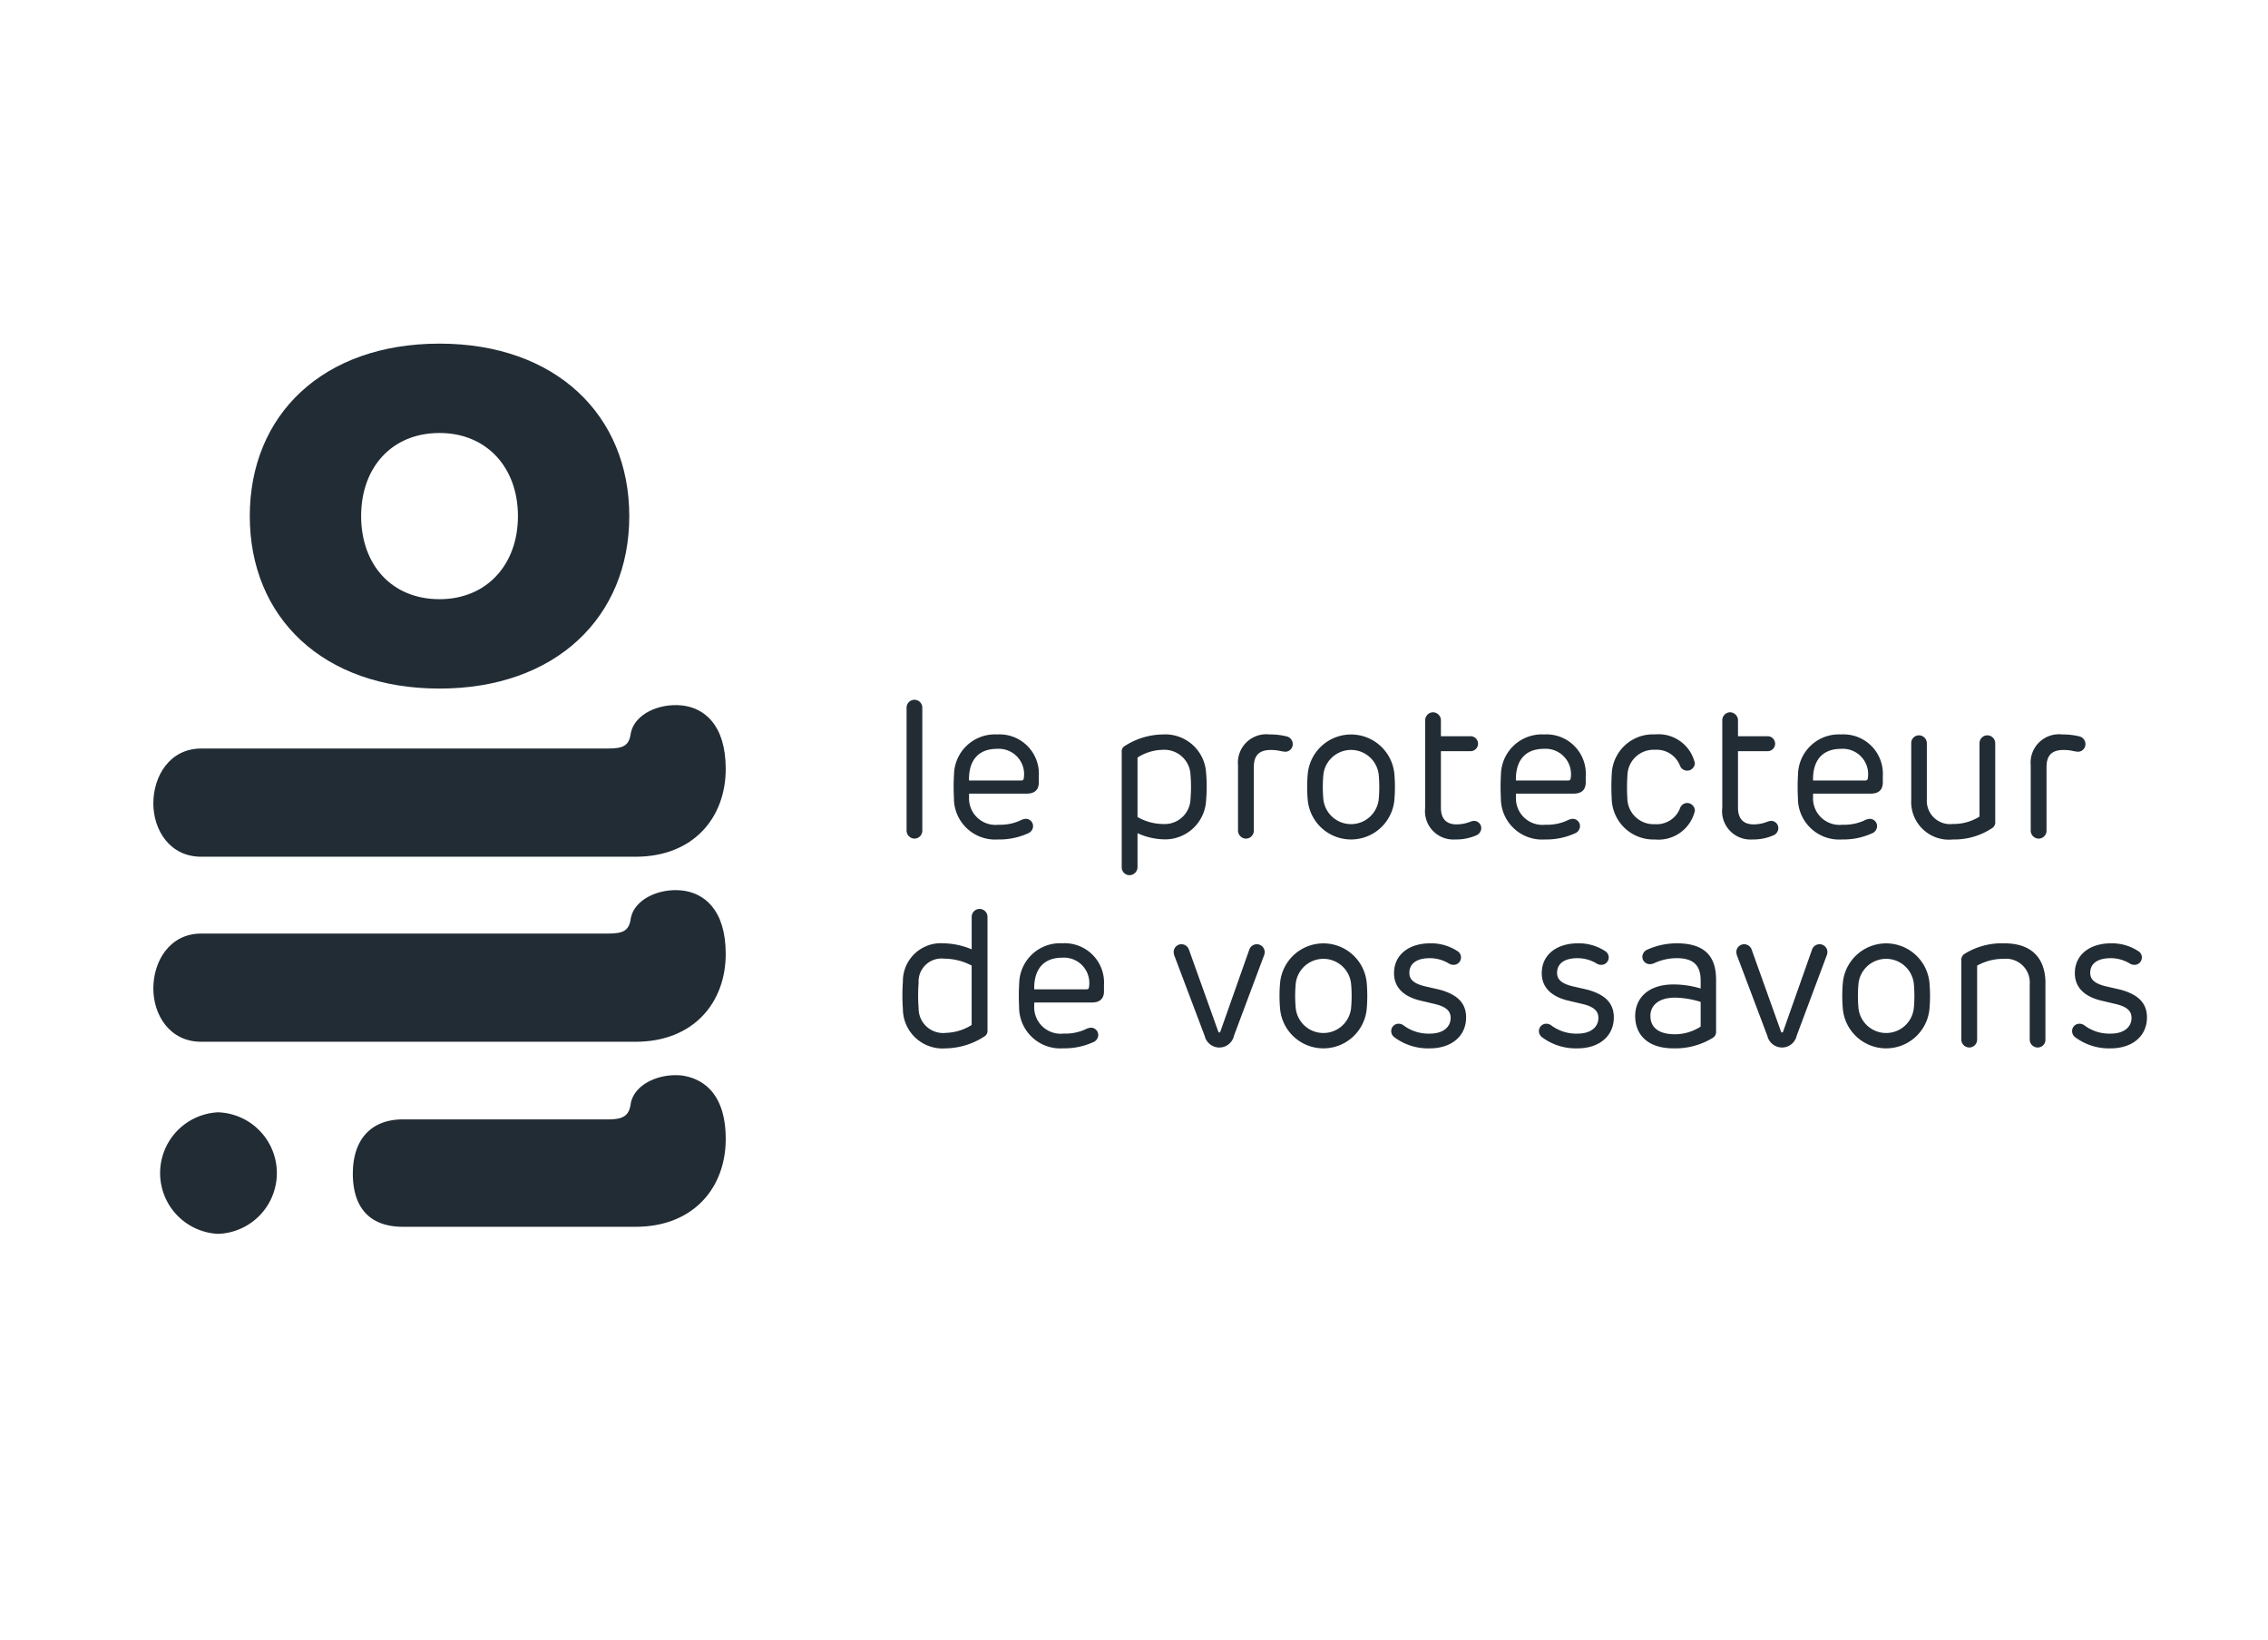 <svg xmlns="http://www.w3.org/2000/svg" xmlns:xlink="http://www.w3.org/1999/xlink" width="177" height="128" viewBox="0 0 177 128"><defs><clipPath id="clip-path"><rect id="Rectangle_6755" data-name="Rectangle 6755" width="155.59" height="69.485" fill="#222c34"></rect></clipPath></defs><g id="Groupe_15574" data-name="Groupe 15574" transform="translate(-400 -3839)"><rect id="Image_65" data-name="Image 65" width="177" height="128" transform="translate(400 3839)" fill="none"></rect><g id="Groupe_14030" data-name="Groupe 14030" transform="translate(411.967 3865.821)" clip-path="url(#clip-path)"><path id="Trac&#xE9;_874" data-name="Trac&#xE9; 874" d="M5.263,93.051a4.748,4.748,0,0,1,0-9.485,4.745,4.745,0,0,1,0,9.485M15.785,88.34c0-2.57,1.346-4.223,3.917-4.223H35.706c1.224,0,1.652-.305,1.775-1.284.307-1.469,2.2-2.325,3.977-2.142,1.713.244,3.427,1.468,3.427,4.956,0,3.793-2.509,6.853-7.037,6.853H19.7c-2.693,0-3.917-1.591-3.917-4.161" transform="translate(-0.215 -23.567)" fill="#222c34"></path><path id="Trac&#xE9;_875" data-name="Trac&#xE9; 875" d="M35.491,63.651c1.224,0,1.652-.244,1.775-1.224.306-1.468,2.2-2.325,3.977-2.141,1.713.183,3.427,1.469,3.427,4.956,0,3.795-2.509,6.854-7.037,6.854H3.733C1.285,72.1,0,70.015,0,67.935c0-2.142,1.285-4.284,3.733-4.284Z" transform="translate(0 -17.605)" fill="#222c34"></path><path id="Trac&#xE9;_876" data-name="Trac&#xE9; 876" d="M35.491,43.248c1.224,0,1.652-.244,1.775-1.224.306-1.468,2.2-2.325,3.977-2.141,1.713.183,3.427,1.469,3.427,4.956,0,3.795-2.509,6.854-7.037,6.854H3.733C1.285,51.693,0,49.612,0,47.532c0-2.142,1.285-4.284,3.733-4.284Z" transform="translate(0 -11.644)" fill="#222c34"></path><path id="Trac&#xE9;_877" data-name="Trac&#xE9; 877" d="M25.442,26.924c-9.118,0-14.809-5.569-14.809-13.462S16.324,0,25.442,0C34.5,0,40.25,5.569,40.25,13.463S34.5,26.924,25.442,26.924m0-19.949c-3.732,0-6.119,2.693-6.119,6.487s2.386,6.486,6.119,6.486c3.672,0,6.119-2.692,6.119-6.486s-2.447-6.487-6.119-6.487" transform="translate(-3.106 0)" fill="#222c34"></path><path id="Trac&#xE9;_878" data-name="Trac&#xE9; 878" d="M84.275,39.91v9.569a.619.619,0,0,1-.614.628.629.629,0,0,1-.613-.628V39.91a.614.614,0,1,1,1.227,0" transform="translate(-24.263 -11.472)" fill="#222c34"></path><path id="Trac&#xE9;_879" data-name="Trac&#xE9; 879" d="M94.882,46.357v.493c0,.514-.28.863-.932.863H89.439v.257a2.068,2.068,0,0,0,2.294,2.172,3.822,3.822,0,0,0,1.658-.311,1.2,1.2,0,0,1,.476-.151.573.573,0,0,1,.568.575.618.618,0,0,1-.416.567,5.379,5.379,0,0,1-2.317.47,3.218,3.218,0,0,1-3.444-3.262,16.242,16.242,0,0,1,.007-1.824,3.192,3.192,0,0,1,3.362-3.112,3.073,3.073,0,0,1,3.255,3.262m-5.443.333H93.5c.144,0,.2-.054.212-.2a1.978,1.978,0,0,0-2.089-2.271c-1.492,0-2.225.939-2.188,2.476" transform="translate(-25.778 -12.59)" fill="#222c34"></path><path id="Trac&#xE9;_880" data-name="Trac&#xE9; 880" d="M113.353,46.108a12.234,12.234,0,0,1,0,2.112,3.206,3.206,0,0,1-3.292,3.064A5.222,5.222,0,0,1,108,50.8V53.45a.635.635,0,0,1-.621.629.611.611,0,0,1-.613-.629V44.465a.479.479,0,0,1,.227-.462,5.617,5.617,0,0,1,2.99-.908,3.189,3.189,0,0,1,3.369,3.013M108,44.9v4.64a4.063,4.063,0,0,0,2,.545,2.014,2.014,0,0,0,2.135-1.946,11.411,11.411,0,0,0,0-1.893,2.041,2.041,0,0,0-2.158-1.952A3.74,3.74,0,0,0,108,44.9" transform="translate(-31.192 -12.59)" fill="#222c34"></path><path id="Trac&#xE9;_881" data-name="Trac&#xE9; 881" d="M123.351,43.239a.613.613,0,0,1,.508.6.587.587,0,0,1-.576.605,3.69,3.69,0,0,1-.508-.083,3.274,3.274,0,0,0-.635-.054c-.878,0-1.317.4-1.317,1.333v4.95a.623.623,0,0,1-.621.636.631.631,0,0,1-.613-.636V45.495a2.214,2.214,0,0,1,2.468-2.4,5.27,5.27,0,0,1,1.294.144" transform="translate(-34.938 -12.59)" fill="#222c34"></path><path id="Trac&#xE9;_882" data-name="Trac&#xE9; 882" d="M127.259,48.221a11.419,11.419,0,0,1,0-2.052,3.395,3.395,0,0,1,6.759,0,11.684,11.684,0,0,1,0,2.052,3.395,3.395,0,0,1-6.759,0m5.54-.076a10.487,10.487,0,0,0,0-1.892,2.173,2.173,0,0,0-4.323,0,10.62,10.62,0,0,0,0,1.892,2.173,2.173,0,0,0,4.323,0" transform="translate(-37.166 -12.59)" fill="#222c34"></path><path id="Trac&#xE9;_883" data-name="Trac&#xE9; 883" d="M141.453,41.3v1.219h2.279a.584.584,0,1,1,0,1.166h-2.279v4.413c0,.772.341,1.3,1.219,1.3a2.931,2.931,0,0,0,1.091-.213,1.012,1.012,0,0,1,.287-.06.568.568,0,0,1,.552.568.631.631,0,0,1-.439.583,3.879,3.879,0,0,1-1.582.3,2.213,2.213,0,0,1-2.354-2.483V41.3a.627.627,0,0,1,.6-.651.636.636,0,0,1,.628.651" transform="translate(-40.968 -11.875)" fill="#222c34"></path><path id="Trac&#xE9;_884" data-name="Trac&#xE9; 884" d="M155.182,46.357v.493c0,.514-.279.863-.932.863h-4.511v.257a2.069,2.069,0,0,0,2.294,2.172,3.82,3.82,0,0,0,1.658-.311,1.2,1.2,0,0,1,.476-.151.573.573,0,0,1,.568.575.618.618,0,0,1-.416.567,5.376,5.376,0,0,1-2.316.47,3.219,3.219,0,0,1-3.444-3.262,16.251,16.251,0,0,1,.007-1.824,3.192,3.192,0,0,1,3.362-3.112,3.073,3.073,0,0,1,3.255,3.262m-5.443.333H153.8c.144,0,.2-.054.212-.2a1.979,1.979,0,0,0-2.09-2.271c-1.492,0-2.225.939-2.188,2.476" transform="translate(-43.395 -12.59)" fill="#222c34"></path><path id="Trac&#xE9;_885" data-name="Trac&#xE9; 885" d="M167.267,45.343a.6.6,0,0,1-1.166.174,1.955,1.955,0,0,0-1.946-1.226,2.045,2.045,0,0,0-2.149,1.991A14.535,14.535,0,0,0,162,48.107a2.046,2.046,0,0,0,2.157,1.99,1.945,1.945,0,0,0,1.946-1.226.6.6,0,0,1,.575-.425.606.606,0,0,1,.591.607,2.916,2.916,0,0,1-3.119,2.24,3.256,3.256,0,0,1-3.369-3.119,17.47,17.47,0,0,1,0-1.983,3.218,3.218,0,0,1,3.369-3.1,2.913,2.913,0,0,1,3.119,2.248" transform="translate(-46.964 -12.59)" fill="#222c34"></path><path id="Trac&#xE9;_886" data-name="Trac&#xE9; 886" d="M174.207,41.3v1.219h2.279a.584.584,0,1,1,0,1.166h-2.279v4.413c0,.772.341,1.3,1.219,1.3a2.931,2.931,0,0,0,1.091-.213,1.011,1.011,0,0,1,.287-.06.568.568,0,0,1,.552.568.631.631,0,0,1-.439.583,3.879,3.879,0,0,1-1.582.3,2.213,2.213,0,0,1-2.354-2.483V41.3a.627.627,0,0,1,.6-.651.636.636,0,0,1,.628.651" transform="translate(-50.537 -11.875)" fill="#222c34"></path><path id="Trac&#xE9;_887" data-name="Trac&#xE9; 887" d="M187.936,46.357v.493c0,.514-.28.863-.932.863h-4.511v.257a2.068,2.068,0,0,0,2.294,2.172,3.822,3.822,0,0,0,1.658-.311,1.2,1.2,0,0,1,.476-.151.573.573,0,0,1,.568.575.618.618,0,0,1-.416.567,5.38,5.38,0,0,1-2.317.47,3.218,3.218,0,0,1-3.444-3.262,16.229,16.229,0,0,1,.007-1.824,3.191,3.191,0,0,1,3.362-3.112,3.073,3.073,0,0,1,3.255,3.262m-5.443.333h4.064c.144,0,.2-.054.212-.2a1.978,1.978,0,0,0-2.089-2.271c-1.492,0-2.225.939-2.188,2.476" transform="translate(-52.964 -12.59)" fill="#222c34"></path><path id="Trac&#xE9;_888" data-name="Trac&#xE9; 888" d="M200.368,43.827v6.1a.532.532,0,0,1-.242.508,5.353,5.353,0,0,1-3.066.886,2.945,2.945,0,0,1-3.246-3.1V43.834a.6.6,0,0,1,.612-.643.621.621,0,0,1,.605.643V48.21a1.817,1.817,0,0,0,2.037,1.9,3.812,3.812,0,0,0,2.074-.575V43.827a.612.612,0,0,1,.613-.636.622.622,0,0,1,.613.636" transform="translate(-56.623 -12.618)" fill="#222c34"></path><path id="Trac&#xE9;_889" data-name="Trac&#xE9; 889" d="M210.748,43.239a.613.613,0,0,1,.508.6.587.587,0,0,1-.575.605,3.665,3.665,0,0,1-.508-.083,3.29,3.29,0,0,0-.636-.054c-.878,0-1.317.4-1.317,1.333v4.95a.623.623,0,0,1-.621.636.631.631,0,0,1-.613-.636V45.495a2.214,2.214,0,0,1,2.468-2.4,5.269,5.269,0,0,1,1.294.144" transform="translate(-60.471 -12.59)" fill="#222c34"></path><path id="Trac&#xE9;_890" data-name="Trac&#xE9; 890" d="M89.228,62.945v8.842a.513.513,0,0,1-.251.5,5.692,5.692,0,0,1-3.006.924,3.1,3.1,0,0,1-3.346-3.081,15.347,15.347,0,0,1,0-2.112,2.964,2.964,0,0,1,3.195-3.006,5.881,5.881,0,0,1,2.174.469V62.945a.617.617,0,1,1,1.234,0m-5.375,5.147a13.038,13.038,0,0,0,0,1.969A1.915,1.915,0,0,0,86,72a3.978,3.978,0,0,0,1.992-.613v-4.64a4.637,4.637,0,0,0-2.15-.538,1.79,1.79,0,0,0-1.99,1.884" transform="translate(-24.129 -18.204)" fill="#222c34"></path><path id="Trac&#xE9;_891" data-name="Trac&#xE9; 891" d="M102.067,69.389v.493c0,.514-.28.863-.931.863H96.624V71a2.068,2.068,0,0,0,2.294,2.172,3.817,3.817,0,0,0,1.658-.311,1.21,1.21,0,0,1,.476-.151.574.574,0,0,1,.568.575.615.615,0,0,1-.417.567,5.372,5.372,0,0,1-2.315.47,3.219,3.219,0,0,1-3.445-3.262,16.044,16.044,0,0,1,.009-1.824,3.189,3.189,0,0,1,3.36-3.112,3.073,3.073,0,0,1,3.255,3.262m-5.443.333h4.067c.142,0,.2-.054.21-.2a1.977,1.977,0,0,0-2.088-2.271c-1.491,0-2.226.939-2.189,2.476" transform="translate(-27.877 -19.319)" fill="#222c34"></path><path id="Trac&#xE9;_892" data-name="Trac&#xE9; 892" d="M119.6,66.837a.977.977,0,0,1-.091.356l-2.308,6.17a1.172,1.172,0,0,1-2.286.023l-2.339-6.192a.979.979,0,0,1-.083-.356.609.609,0,0,1,.6-.613.626.626,0,0,1,.592.424l2.286,6.389c.015.06.045.075.083.075s.061-.015.084-.075l2.256-6.389a.624.624,0,0,1,.59-.424.616.616,0,0,1,.613.613" transform="translate(-32.864 -19.347)" fill="#222c34"></path><path id="Trac&#xE9;_893" data-name="Trac&#xE9; 893" d="M124.21,71.254a11.552,11.552,0,0,1,0-2.052,3.395,3.395,0,0,1,6.759,0,11.687,11.687,0,0,1,0,2.052,3.395,3.395,0,0,1-6.759,0m5.54-.076a10.356,10.356,0,0,0,0-1.892,2.172,2.172,0,0,0-4.321,0,10.355,10.355,0,0,0,0,1.892,2.172,2.172,0,0,0,4.321,0" transform="translate(-36.275 -19.319)" fill="#222c34"></path><path id="Trac&#xE9;_894" data-name="Trac&#xE9; 894" d="M141.692,66.763a.579.579,0,0,1-.348,1.045.747.747,0,0,1-.423-.143,2.888,2.888,0,0,0-1.424-.379c-1.052,0-1.6.439-1.6,1.143,0,.476.28.818,1.18,1.044l1.128.258c1.445.379,2.12,1.067,2.12,2.18,0,1.476-1.166,2.414-2.832,2.414a4.4,4.4,0,0,1-2.762-.863.6.6,0,0,1-.251-.485.574.574,0,0,1,.568-.575.652.652,0,0,1,.424.151,3.245,3.245,0,0,0,2.029.621c1.052,0,1.619-.53,1.619-1.226,0-.522-.333-.863-1.195-1.075l-1.188-.28c-1.265-.311-2.037-1.008-2.037-2.136,0-1.445,1.166-2.331,2.831-2.331a3.75,3.75,0,0,1,2.158.636" transform="translate(-39.874 -19.319)" fill="#222c34"></path><path id="Trac&#xE9;_895" data-name="Trac&#xE9; 895" d="M157.978,66.763a.579.579,0,0,1-.348,1.045.747.747,0,0,1-.423-.143,2.889,2.889,0,0,0-1.424-.379c-1.052,0-1.6.439-1.6,1.143,0,.476.28.818,1.18,1.044l1.128.258c1.445.379,2.12,1.067,2.12,2.18,0,1.476-1.166,2.414-2.832,2.414a4.4,4.4,0,0,1-2.762-.863.6.6,0,0,1-.251-.485.574.574,0,0,1,.568-.575.653.653,0,0,1,.424.151,3.244,3.244,0,0,0,2.029.621c1.053,0,1.62-.53,1.62-1.226,0-.522-.333-.863-1.195-1.075l-1.188-.28c-1.265-.311-2.037-1.008-2.037-2.136,0-1.445,1.166-2.331,2.831-2.331a3.75,3.75,0,0,1,2.158.636" transform="translate(-44.632 -19.319)" fill="#222c34"></path><path id="Trac&#xE9;_896" data-name="Trac&#xE9; 896" d="M169.691,68.958V73a.537.537,0,0,1-.25.5,5.593,5.593,0,0,1-3.073.825c-1.983,0-2.99-1.037-2.99-2.528,0-1.356.976-2.46,2.99-2.46a7.367,7.367,0,0,1,2.12.317v-.621c0-1.2-.576-1.748-1.871-1.748a4.25,4.25,0,0,0-1.763.394.851.851,0,0,1-.341.075.578.578,0,0,1-.575-.568.613.613,0,0,1,.393-.568,5.566,5.566,0,0,1,2.286-.492c2,0,3.073.84,3.073,2.831m-5.124,2.831c0,.909.643,1.438,1.93,1.438a3.718,3.718,0,0,0,1.992-.6V70.7a7.078,7.078,0,0,0-2-.333c-1.317,0-1.922.636-1.922,1.423" transform="translate(-47.731 -19.319)" fill="#222c34"></path><path id="Trac&#xE9;_897" data-name="Trac&#xE9; 897" d="M181.639,66.837a.977.977,0,0,1-.091.356l-2.308,6.17a1.173,1.173,0,0,1-2.287.023l-2.338-6.192a.981.981,0,0,1-.084-.356.61.61,0,0,1,.606-.613.623.623,0,0,1,.59.424l2.286,6.389c.016.06.045.075.084.075s.061-.015.084-.075l2.255-6.389a.623.623,0,0,1,.59-.424.617.617,0,0,1,.614.613" transform="translate(-50.989 -19.347)" fill="#222c34"></path><path id="Trac&#xE9;_898" data-name="Trac&#xE9; 898" d="M186.254,71.254a11.559,11.559,0,0,1,0-2.052,3.395,3.395,0,0,1,6.759,0,11.69,11.69,0,0,1,0,2.052,3.395,3.395,0,0,1-6.759,0m5.54-.076a10.357,10.357,0,0,0,0-1.892,2.172,2.172,0,0,0-4.321,0,10.357,10.357,0,0,0,0,1.892,2.172,2.172,0,0,0,4.321,0" transform="translate(-54.401 -19.319)" fill="#222c34"></path><path id="Trac&#xE9;_899" data-name="Trac&#xE9; 899" d="M205.9,69.254v4.376a.6.6,0,0,1-.613.628.623.623,0,0,1-.613-.628v-4.3a1.851,1.851,0,0,0-2.021-1.992,4.177,4.177,0,0,0-2.083.53v5.761a.615.615,0,0,1-.621.628.624.624,0,0,1-.613-.628V67.483a.557.557,0,0,1,.258-.538,5.522,5.522,0,0,1,3.1-.818c2.12,0,3.209,1.143,3.209,3.127" transform="translate(-58.237 -19.319)" fill="#222c34"></path><path id="Trac&#xE9;_900" data-name="Trac&#xE9; 900" d="M216.759,66.763a.579.579,0,0,1-.348,1.045.747.747,0,0,1-.424-.143,2.879,2.879,0,0,0-1.423-.379c-1.053,0-1.6.439-1.6,1.143,0,.476.28.818,1.181,1.044l1.127.258c1.447.379,2.12,1.067,2.12,2.18,0,1.476-1.166,2.414-2.831,2.414a4.4,4.4,0,0,1-2.763-.863.6.6,0,0,1-.25-.485.574.574,0,0,1,.568-.575.651.651,0,0,1,.423.151,3.244,3.244,0,0,0,2.029.621c1.053,0,1.62-.53,1.62-1.226,0-.522-.333-.863-1.2-1.075l-1.188-.28c-1.264-.311-2.036-1.008-2.036-2.136,0-1.445,1.167-2.331,2.831-2.331a3.754,3.754,0,0,1,2.158.636" transform="translate(-61.805 -19.319)" fill="#222c34"></path></g></g></svg>